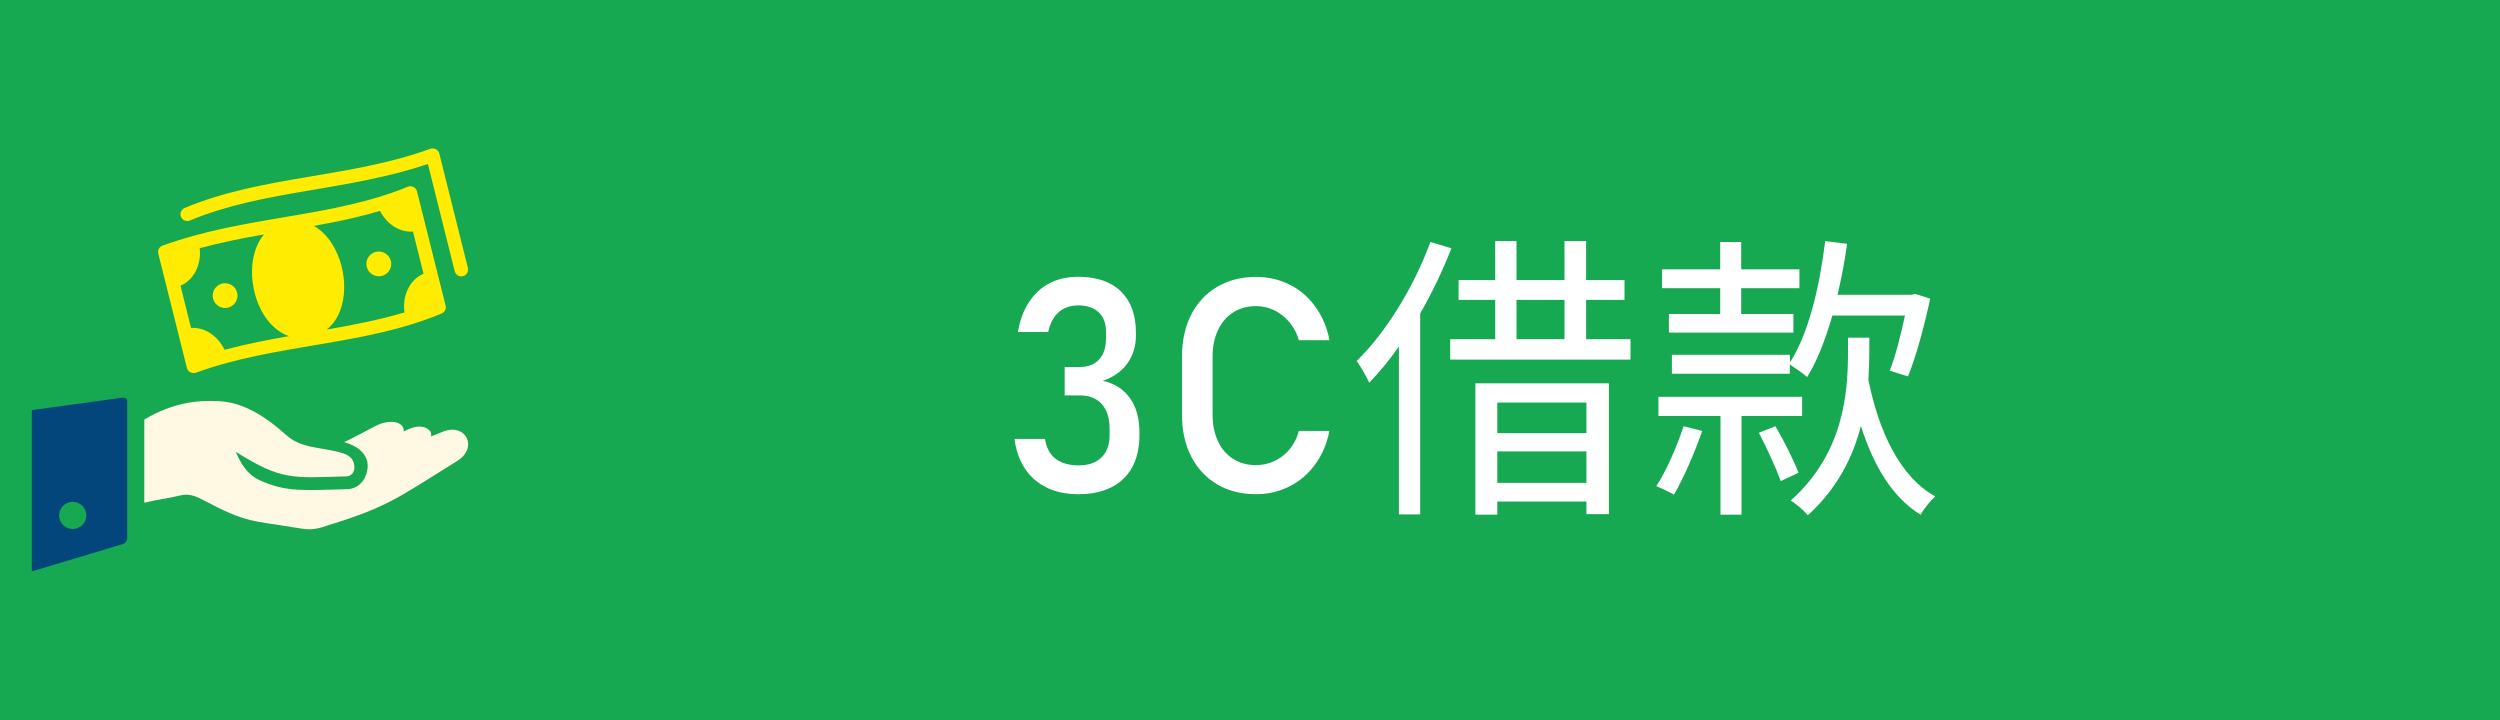 <?xml version="1.0" encoding="UTF-8"?>
<svg xmlns="http://www.w3.org/2000/svg" viewBox="0 0 250 72">
  <defs>
    <style>
      .cls-1 {
        fill: #fff8e3;
        fill-rule: evenodd;
      }

      .cls-2 {
        fill: #fff;
      }

      .cls-3 {
        fill: #16a951;
      }

      .cls-4 {
        fill: #03467c;
      }

      .cls-5 {
        fill: #ffec00;
      }
    </style>
  </defs>
  <g id="_圖層_1" data-name="圖層 1">
    <rect class="cls-3" width="250" height="72"/>
  </g>
  <g id="_圖層_17" data-name="圖層 17">
    <g>
      <path class="cls-4" d="M11.91,39.81l-8.73,1.2v16.13l9.09-2.73c.28-.08.45-.35.45-.64v-13.64c0-.43-.39-.39-.81-.33ZM7.27,52.9c-.75,0-1.36-.61-1.36-1.36s.61-1.36,1.36-1.36,1.36.61,1.36,1.36-.61,1.36-1.36,1.36Z"/>
      <path class="cls-5" d="M46.79,26.8c.09.36-.13.73-.5.82-.36.09-.73-.13-.82-.5l-2.68-10.72c-3.89,1.31-7.9,1.97-11.93,2.66-4.03.68-8.08,1.41-11.87,2.99-.35.14-.75-.02-.89-.36-.15-.35.02-.74.36-.89,3.89-1.63,8.04-2.38,12.17-3.08,4.18-.71,8.36-1.37,12.37-2.83.39-.14.83.06.93.46l2.86,11.44h0ZM41.3,23.16c-1.4.09-2.67-.82-3.3-2.07-.91.27-1.83.51-2.75.72-1.28.3-2.56.55-3.86.78.88.5,1.6,1.32,2.11,2.31.36.68.62,1.45.77,2.23.15.78.19,1.58.11,2.35-.15,1.41-.69,2.68-1.71,3.48,2.61-.46,5.24-.96,7.78-1.72-.23-1.56.43-3.23,1.9-3.87l-1.05-4.21h0ZM37.56,25.19c-.66.18-1.06.86-.88,1.52.18.66.86,1.05,1.52.88.66-.18,1.06-.86.88-1.52-.18-.66-.86-1.05-1.52-.88h0ZM19.09,32.79c1.45-.09,2.74.87,3.36,2.19,2.15-.57,4.29-.99,6.45-1.37-1.2-.4-2.15-1.38-2.79-2.61-.36-.68-.61-1.45-.76-2.23-.15-.78-.19-1.58-.11-2.35.12-1.14.49-2.19,1.16-2.98-2.14.38-4.29.8-6.43,1.38.18,1.52-.49,3.13-1.92,3.75l1.05,4.21h0ZM22.83,30.76c.66-.18,1.06-.86.88-1.52-.18-.66-.86-1.05-1.52-.88-.66.18-1.06.86-.88,1.52.18.66.86,1.05,1.52.88h0ZM15.83,25.37c-.09-.34.08-.68.43-.81,4.07-1.47,8.12-2.15,12.11-2.83,2.2-.37,4.4-.74,6.57-1.25,1.98-.46,3.92-1.01,5.81-1.8.39-.16.84.04.95.45l2.85,11.39c.11.33-.06.7-.39.83-3.89,1.63-8.03,2.38-12.17,3.08-4.18.71-8.36,1.37-12.37,2.83-.39.14-.83-.06-.93-.46l-2.86-11.43h0Z"/>
      <path class="cls-1" d="M34.43,44.21c1.31.38,2.58,1.25,2.3,2.81-.18,1.04-.93,1.87-2.03,1.9-4.26.1-6.05.33-8.74-.9-1.19-.54-1.89-1.65-2.38-2.84,4.65,2.92,5.69,2.59,11.05,2.46.36,0,.8-.3.81-.85,0-1.28-.97-1.51-2.78-1.84-1.56-.28-2.87-.4-4.03-1.44-2.26-2.03-4.4-3.26-6.67-3.39-2.28-.13-4.69.15-7.53,1.83v8.32c1.04-.26,2.57-.47,3.61-.73.76-.19,1.45.02,2.14.39,4.58,2.43,4.81,2.07,9.98,2.93.68.11,1.28.09,1.95-.11,6.5-2,7.05-2.56,13.62-6.66,2.14-1.34.83-3.85-1.45-2.92-.4.16-.8.32-1.19.48.22-.74-.86-1.25-1.93-.85-.24.09-.5.2-.79.34.09-.8-1-1.3-2.53-.68-.37.15-2.63,1.4-3.4,1.74h0Z"/>
    </g>
  </g>
  <g id="_圖層_3_拷貝_5" data-name="圖層 3 拷貝 5">
    <g>
      <path class="cls-2" d="M104.69,48.76c-.91-.43-1.64-1.06-2.19-1.89-.55-.82-.9-1.82-1.05-2.98h3.05c.09.61.28,1.1.57,1.49s.67.68,1.14.87c.46.19,1.01.29,1.63.29.99,0,1.75-.26,2.3-.79s.82-1.27.82-2.23v-.64c0-1.06-.26-1.89-.78-2.47s-1.25-.87-2.2-.87h-1.51v-2.84h1.51c.83,0,1.47-.25,1.93-.75s.69-1.2.69-2.11v-.66c0-.84-.24-1.49-.73-1.95s-1.17-.69-2.06-.69c-.51,0-.96.1-1.36.29s-.74.48-1.02.88-.48.89-.61,1.49h-3.03c.2-1.16.56-2.16,1.11-2.99s1.23-1.46,2.06-1.89,1.78-.64,2.86-.64c1.84,0,3.26.48,4.26,1.45s1.51,2.33,1.51,4.09v.35c0,1.06-.29,1.99-.86,2.78s-1.39,1.37-2.45,1.73c1.16.25,2.06.83,2.7,1.71s.96,2.02.96,3.4v.35c0,1.24-.24,2.3-.72,3.18s-1.17,1.55-2.09,2.01-2.01.69-3.3.69c-1.19,0-2.24-.22-3.15-.65Z"/>
      <path class="cls-2" d="M121.72,48.43c-1.12-.65-1.98-1.58-2.6-2.78s-.92-2.59-.92-4.17v-5.84c0-1.58.31-2.97.92-4.17s1.48-2.13,2.6-2.79,2.41-.99,3.89-.99c1.22,0,2.34.26,3.37.78s1.88,1.26,2.57,2.22,1.16,2.07,1.4,3.33h-3.06c-.19-.66-.5-1.26-.93-1.78s-.94-.93-1.53-1.21-1.19-.42-1.82-.42c-.87,0-1.63.21-2.29.63s-1.16,1.01-1.52,1.77-.54,1.64-.54,2.64v5.84c0,1,.18,1.88.54,2.64s.87,1.35,1.52,1.76c.65.42,1.42.62,2.29.62.63,0,1.24-.13,1.82-.4s1.09-.65,1.52-1.17.75-1.13.93-1.85h3.06c-.24,1.26-.71,2.37-1.41,3.33s-1.55,1.7-2.58,2.22c-1.03.52-2.14.78-3.35.78-1.47,0-2.77-.33-3.89-.98Z"/>
      <path class="cls-2" d="M145.14,24.83c-.87,2.22-1.92,4.44-3.12,6.51v20.1h-2.13v-16.8c-.93,1.35-1.95,2.58-2.97,3.63-.24-.54-.87-1.68-1.26-2.16,2.94-2.88,5.7-7.35,7.38-11.91l2.1.63ZM163.05,33.92v2.04h-18.03v-2.04h4.5v-3.93h-3.66v-1.98h3.66v-3.9h2.13v3.9h4.8v-3.9h2.16v3.9h3.84v1.98h-3.84v3.93h4.44ZM147.54,38.33h13.35v13.08h-2.25v-1.26h-8.91v1.32h-2.19v-13.14ZM149.73,40.25v3.06h8.91v-3.06h-8.91ZM158.64,48.29v-3.15h-8.91v3.15h8.91ZM151.65,33.92h4.8v-3.93h-4.8v3.93Z"/>
      <path class="cls-2" d="M170.22,43.1c-.75,2.16-1.86,4.71-2.82,6.36-.45-.24-1.29-.66-1.77-.84,1.05-1.62,2.04-3.93,2.73-6l1.86.48ZM174.15,41.6v9.87h-2.1v-9.87h-6.21v-1.92h14.37v1.92h-6.06ZM172.02,28.82h-5.82v-1.89h5.82v-2.73h2.1v2.73h5.82v1.89h-5.82v2.58h5.22v1.86h-12.45v-1.86h5.13v-2.58ZM179.01,36.23c1.86-2.94,2.94-7.5,3.51-12.12l2.19.27c-.24,1.74-.57,3.48-.96,5.1h7.38l.39-.09,1.5.48c-.57,2.67-1.41,5.79-2.22,7.77l-1.83-.57c.57-1.41,1.11-3.57,1.53-5.52h-7.26c-.69,2.37-1.5,4.5-2.52,6.15-.39-.33-1.2-.9-1.74-1.26v.93h-11.79v-1.89h11.79l.03.75ZM177.54,42.62c.87,1.47,1.86,3.48,2.31,4.65l-1.77.84c-.45-1.23-1.38-3.27-2.19-4.83l1.65-.66ZM186.93,35.18c0,.87-.03,1.83-.09,2.82,1.05,5.19,3.18,9.72,6.69,11.64-.48.42-1.17,1.26-1.47,1.83-2.85-1.74-4.71-4.92-5.97-8.88-.78,3.06-2.31,6.21-5.31,8.94-.39-.48-1.14-1.14-1.71-1.47,5.34-4.77,5.73-10.83,5.73-14.91v-1.38h2.13v1.41Z"/>
    </g>
  </g>
</svg>
